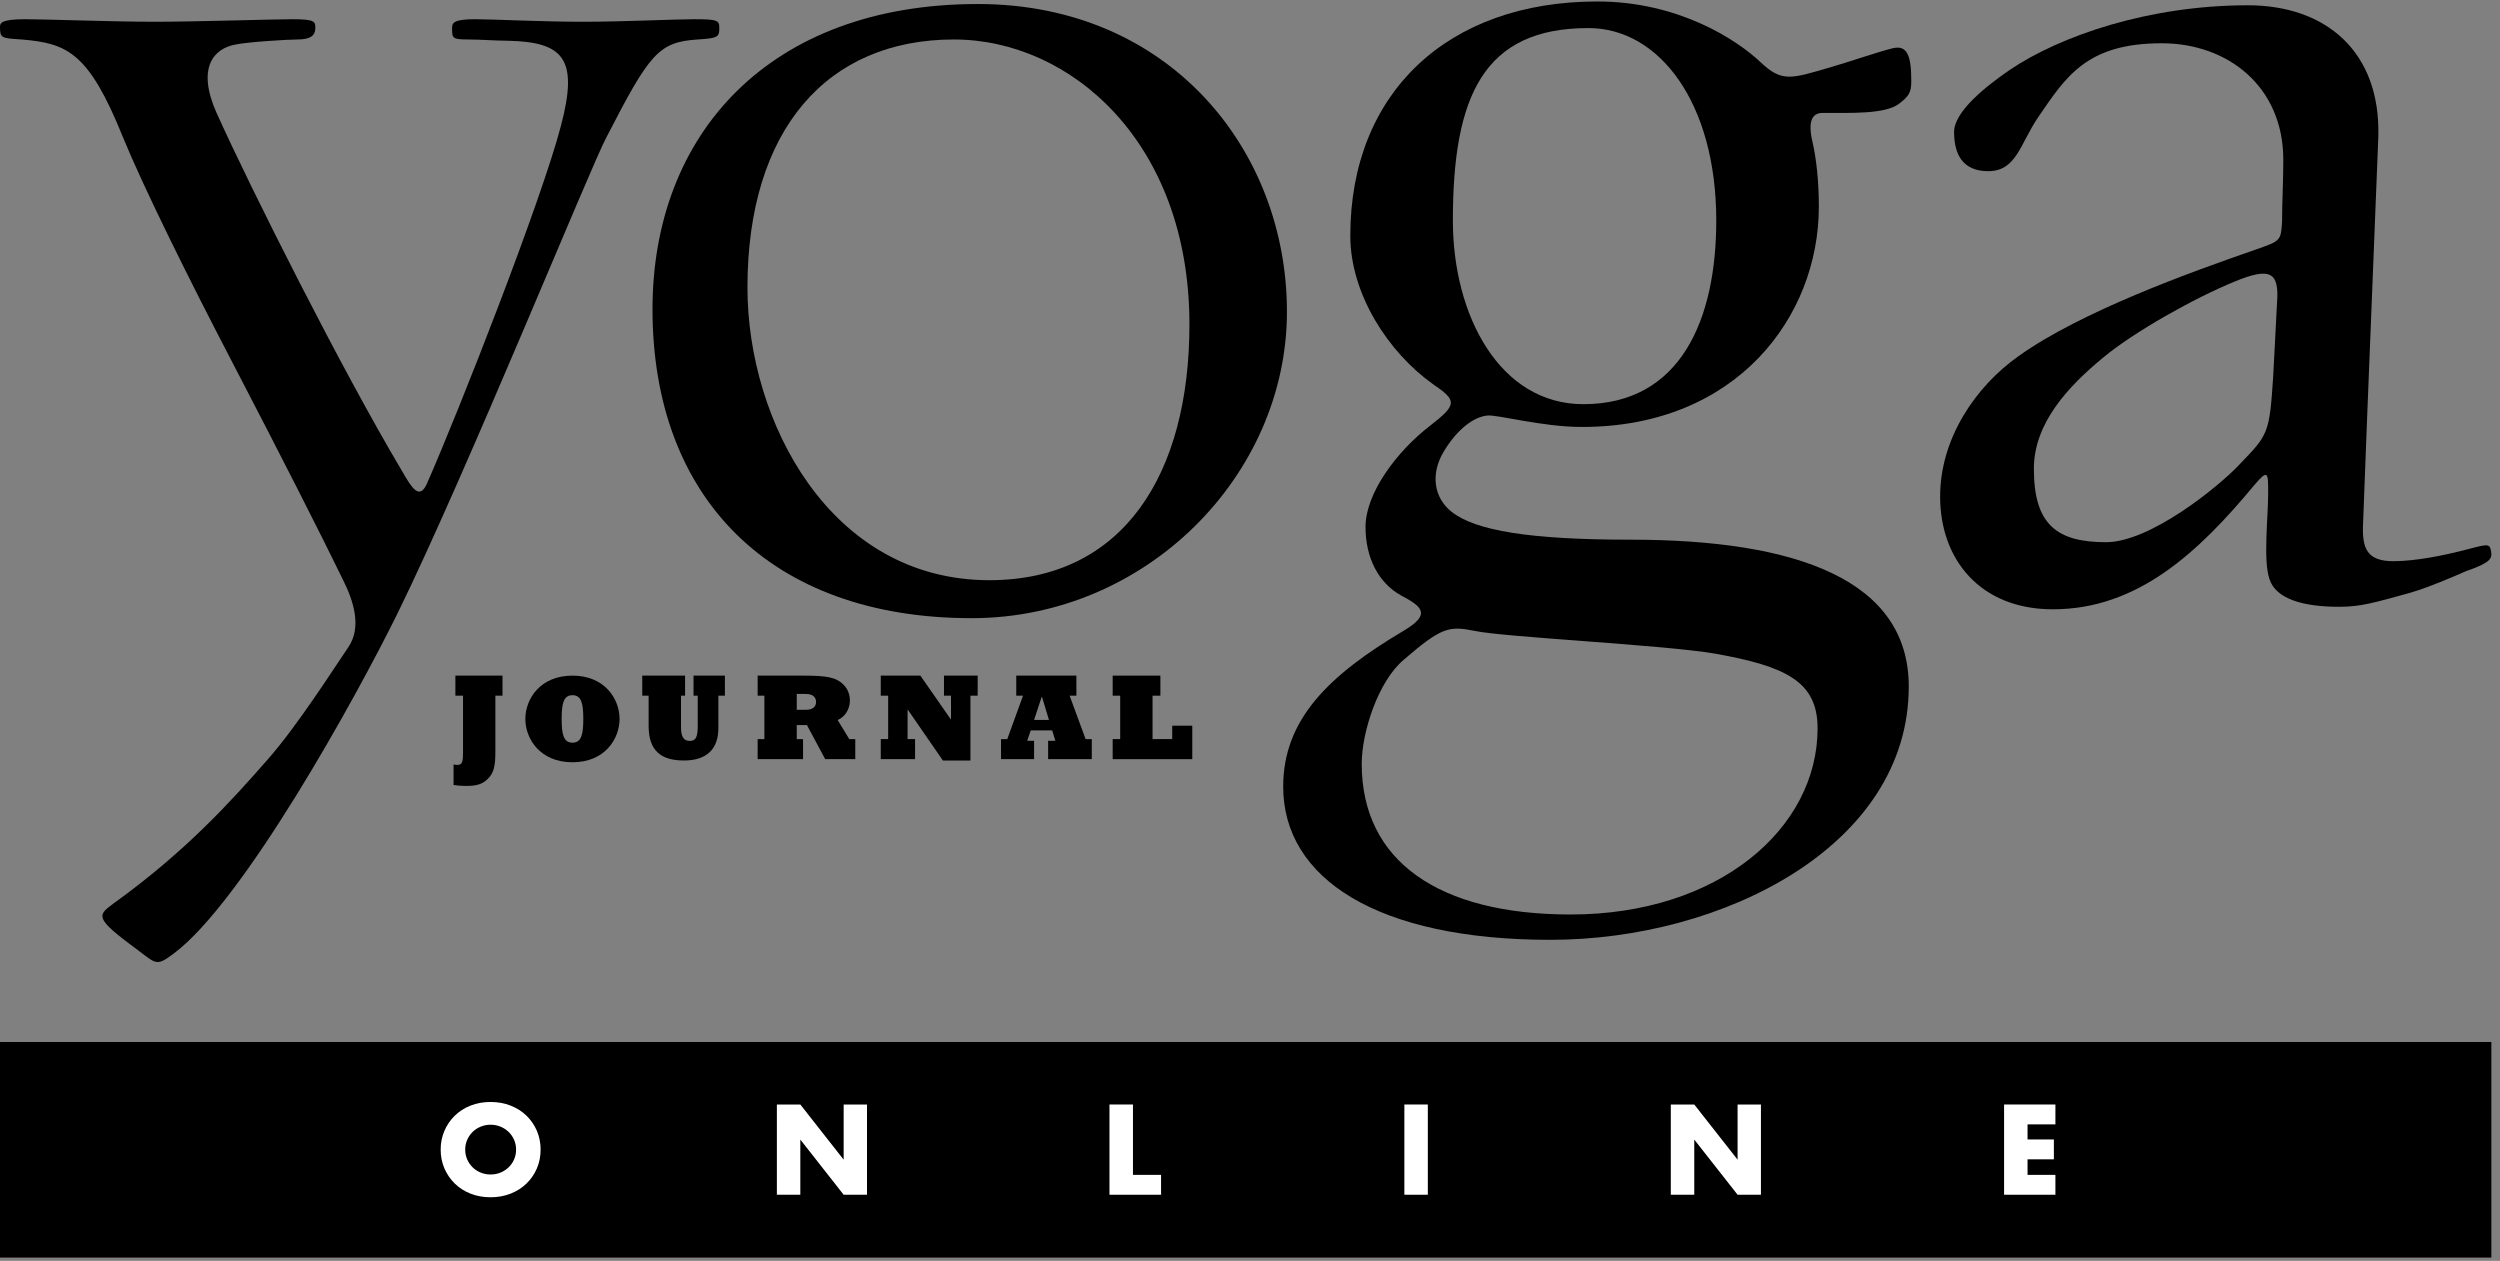 <svg xmlns="http://www.w3.org/2000/svg" xmlns:xlink="http://www.w3.org/1999/xlink" width="115px" height="58px" viewBox="0 0 115 58"><rect x="0" y="0" width="115" height="58" fill="#808080" stroke="none"/><title>logo</title><desc>Created with Sketch.</desc><defs></defs><g id="Symbols" stroke="none" stroke-width="1" fill="none" fill-rule="evenodd"><g id="header" transform="translate(-130, -11)"><g id="logo"><g transform="translate(130, 10.818)"><g id="Group-3" fill="#000000"><path d="M-4.99970822e-05,1.415 C-4.99970822e-05,1.24 0.059,1.066 1.166,1.066 C2.039,1.066 5.244,1.183 7.108,1.183 C8.971,1.183 12.641,1.066 13.456,1.066 C14.505,1.066 14.505,1.183 14.505,1.473 C14.505,1.823 14.272,1.998 13.69,1.998 C13.223,1.998 11.359,2.114 10.835,2.231 C9.845,2.406 9.03,3.279 9.962,5.376 C11.593,8.988 15.729,17.201 18.466,21.803 C18.932,22.618 19.282,23.201 19.632,22.445 C21.145,19.007 24.931,9.337 25.806,5.958 C26.621,2.871 25.922,2.114 23.359,2.056 C22.835,2.056 22.077,1.998 21.553,1.998 C20.796,1.998 20.796,1.939 20.796,1.473 C20.796,1.24 20.854,1.066 21.845,1.066 C22.66,1.066 24.931,1.183 26.796,1.183 C28.66,1.183 31.048,1.066 31.922,1.066 C33.029,1.066 33.088,1.124 33.088,1.473 C33.088,1.882 33.029,1.939 32.097,1.998 C30.291,2.114 29.883,2.639 27.903,6.483 C27.204,7.764 21.437,21.978 18.292,28.386 C16.369,32.288 11.185,41.667 7.981,44.054 C7.108,44.696 7.224,44.521 5.942,43.588 C4.311,42.366 4.544,42.249 5.244,41.725 C8.563,39.337 10.66,37.005 12.291,35.143 C13.69,33.571 15.495,30.715 16.019,29.959 C16.661,29.027 16.253,27.803 15.786,26.871 C14.796,24.832 12.932,21.162 10.719,16.91 C8.621,12.89 6.583,8.755 5.651,6.483 C4.078,2.58 3.088,2.173 0.991,1.998 C0.059,1.939 -4.99970822e-05,1.939 -4.99970822e-05,1.415" id="Fill-1"></path><path d="M54.714,15.104 C54.714,21.978 51.684,26.871 45.509,26.871 C38.171,26.871 34.383,19.531 34.383,13.415 C34.383,6.133 38.054,1.998 43.878,1.998 C49.238,1.998 54.714,6.716 54.714,15.104 M59.199,14.522 C59.199,7.066 53.781,0.367 44.985,0.367 C35.373,0.367 30.015,6.367 30.015,14.405 C30.015,23.084 35.433,28.618 44.694,28.618 C52.732,28.618 59.199,22.036 59.199,14.522" id="Fill-4"></path><path d="M78.948,10.327 C78.948,14.871 77.318,18.774 72.833,18.774 C68.988,18.774 66.832,14.696 66.832,10.327 C66.832,4.619 68.231,1.473 73.066,1.473 C76.328,1.473 78.948,4.911 78.948,10.327 M87.919,3.92 C87.919,2.755 87.745,2.23 87.046,2.406 C86.346,2.58 85.006,3.046 84.191,3.279 C82.386,3.804 81.977,3.978 80.989,3.046 C79.881,1.998 77.201,0.25 73.474,0.25 C66.6,0.25 62.114,4.444 62.114,11.027 C62.114,13.706 63.861,16.385 65.902,17.842 C67.008,18.599 67.065,18.774 65.784,19.764 C64.27,20.93 62.814,22.851 62.814,24.425 C62.814,25.822 63.395,26.987 64.445,27.57 C65.435,28.094 65.842,28.443 64.561,29.201 C61.124,31.239 59.027,33.278 59.027,36.366 C59.027,40.618 63.395,43.414 71.317,43.414 C79.24,43.414 87.803,39.103 87.803,31.764 C87.803,26.871 82.677,25.007 74.988,25.007 C70.386,25.007 67.881,24.598 66.774,23.725 C65.959,23.085 65.784,21.978 66.426,20.93 C67.065,19.88 67.822,19.357 68.406,19.298 C68.872,19.24 70.911,19.822 72.773,19.822 C79.881,19.822 83.667,14.755 83.667,9.687 C83.667,8.522 83.551,7.473 83.376,6.716 C83.143,5.726 83.376,5.376 83.842,5.376 C85.182,5.376 86.696,5.434 87.337,4.968 C87.803,4.619 87.919,4.444 87.919,3.92 M83.609,33.686 C83.609,38.287 79.066,42.249 72.25,42.249 C66.193,42.249 62.639,39.802 62.639,35.317 C62.639,33.86 63.395,31.53 64.561,30.54 C66.309,29.027 66.658,28.968 67.822,29.201 C69.162,29.492 76.502,29.841 78.891,30.249 C82.151,30.832 83.609,31.53 83.609,33.686" id="Fill-6"></path><path d="M104.743,14.114 C104.684,15.162 104.625,16.502 104.567,17.492 C104.393,20.172 104.335,20.172 102.995,21.57 C102.061,22.56 98.917,25.123 96.878,25.123 C94.607,25.123 93.558,24.308 93.558,21.744 C93.558,19.648 95.131,17.958 96.76,16.619 C98.159,15.454 100.956,13.881 102.819,13.123 C104.393,12.483 104.858,12.657 104.743,14.114 M114.587,25.531 C114.528,25.123 114.353,25.239 113.188,25.531 C112.488,25.706 111.149,25.997 110.1,25.997 C108.877,25.997 108.644,25.414 108.702,24.249 C108.877,19.415 109.285,9.629 109.403,6.483 C109.519,2.58 107.014,0.425 103.402,0.425 C98.859,0.425 94.781,1.823 92.451,3.396 C91.345,4.153 89.888,5.318 89.888,6.25 C89.888,7.298 90.295,8.056 91.46,8.056 C92.741,8.056 92.916,6.832 93.732,5.609 C95.013,3.745 95.947,2.172 99.441,2.172 C102.469,2.172 105.032,4.153 105.032,7.532 C105.032,8.522 104.975,9.512 104.975,10.386 C104.917,11.26 104.917,11.26 103.75,11.667 C100.722,12.715 95.712,14.522 92.858,16.56 C90.878,17.958 89.246,20.347 89.246,23.026 C89.246,25.938 91.11,28.21 94.431,28.21 C98.334,28.21 101.13,25.589 103.693,22.502 C104.335,21.744 104.335,21.919 104.335,22.851 C104.335,24.017 104.101,25.938 104.393,26.812 C104.684,27.744 105.966,28.094 107.596,28.094 C108.587,28.094 109.169,27.919 110.858,27.453 C111.674,27.22 112.897,26.695 113.421,26.463 C114.587,26.055 114.644,25.88 114.587,25.531" id="Fill-9"></path><path d="M20.864,35.347 C20.931,35.362 20.982,35.368 21.028,35.368 C21.26,35.368 21.299,35.244 21.299,34.791 L21.299,32.183 L20.948,32.183 L20.948,31.261 L23.115,31.261 L23.115,32.183 L22.787,32.183 L22.787,34.763 C22.787,35.413 22.719,35.731 22.448,36.002 C22.183,36.267 21.905,36.335 21.441,36.335 C21.203,36.335 21.102,36.324 20.864,36.291 L20.864,35.347 Z" id="Fill-12"></path><path d="M25.836,33.253 C25.836,32.535 25.926,32.161 26.334,32.161 C26.741,32.161 26.832,32.535 26.832,33.253 C26.832,33.971 26.741,34.345 26.334,34.345 C25.926,34.345 25.836,33.971 25.836,33.253 M24.166,33.253 C24.166,34.159 24.834,35.246 26.334,35.246 C27.833,35.246 28.5,34.159 28.5,33.253 C28.5,32.349 27.833,31.261 26.334,31.261 C24.834,31.261 24.166,32.349 24.166,33.253" id="Fill-14"></path><path d="M29.544,31.261 L31.513,31.261 L31.513,32.183 L31.326,32.183 L31.326,33.597 C31.326,33.891 31.349,34.264 31.728,34.264 C32.004,34.264 32.096,34.095 32.096,33.568 L32.096,32.183 L31.903,32.183 L31.903,31.261 L33.345,31.261 L33.345,32.183 L33.045,32.183 L33.045,33.677 C33.045,34.627 32.52,35.165 31.462,35.165 C30.42,35.165 29.837,34.73 29.837,33.574 L29.837,32.183 L29.544,32.183 L29.544,31.261 Z" id="Fill-16"></path><path d="M36.651,32.833 L36.651,32.104 L37.08,32.104 C37.38,32.104 37.539,32.251 37.539,32.472 C37.539,32.698 37.375,32.833 37.069,32.833 L36.651,32.833 Z M34.852,35.102 L36.94,35.102 L36.94,34.181 L36.651,34.181 L36.651,33.536 L37.119,33.536 L37.958,35.102 L39.343,35.102 L39.343,34.181 L39.066,34.181 L38.533,33.303 C38.874,33.156 39.095,32.8 39.095,32.41 C39.095,32.177 39.027,31.901 38.8,31.674 C38.478,31.351 38.07,31.261 36.984,31.261 L34.852,31.261 L34.852,32.183 L35.162,32.183 L35.162,34.181 L34.852,34.181 L34.852,35.102 Z" id="Fill-18"></path><polygon id="Fill-20" points="40.515 34.18 40.855 34.18 40.855 32.183 40.515 32.183 40.515 31.261 42.337 31.261 43.735 33.269 43.746 33.269 43.746 32.183 43.423 32.183 43.423 31.261 44.973 31.261 44.973 32.183 44.64 32.183 44.64 35.165 43.372 35.165 41.76 32.829 41.749 32.829 41.749 34.18 42.093 34.18 42.093 35.102 40.515 35.102"></polygon><path d="M47.568,33.299 L47.919,32.234 L47.93,32.234 L48.252,33.299 L47.568,33.299 Z M46.047,35.103 L47.568,35.103 L47.568,34.26 L47.251,34.26 L47.415,33.779 L48.4,33.779 L48.547,34.26 L48.214,34.26 L48.214,35.103 L50.222,35.103 L50.222,34.181 L49.938,34.181 L49.203,32.183 L49.514,32.183 L49.514,31.261 L46.748,31.261 L46.748,32.183 L47.059,32.183 L46.334,34.181 L46.047,34.181 L46.047,35.103 Z" id="Fill-22"></path><polygon id="Fill-24" points="51.183 34.18 51.529 34.18 51.529 32.183 51.183 32.183 51.183 31.261 53.378 31.261 53.378 32.183 53.017 32.183 53.017 34.18 53.922 34.18 53.922 33.564 54.845 33.564 54.845 35.103 51.183 35.103"></polygon><polygon id="Fill-26" points="0 58.03 114.602 58.03 114.602 48.113 0 48.113"></polygon></g><path d="M21.4,53.065 C21.4,53.23 21.431,53.382 21.494,53.521 C21.556,53.661 21.641,53.782 21.747,53.885 C21.853,53.987 21.977,54.067 22.119,54.124 C22.26,54.181 22.41,54.209 22.567,54.209 C22.725,54.209 22.874,54.181 23.016,54.124 C23.157,54.067 23.282,53.987 23.39,53.885 C23.498,53.782 23.584,53.661 23.646,53.521 C23.708,53.382 23.74,53.23 23.74,53.065 C23.74,52.9 23.708,52.747 23.646,52.608 C23.584,52.468 23.498,52.347 23.39,52.244 C23.282,52.142 23.157,52.062 23.016,52.005 C22.874,51.948 22.725,51.919 22.567,51.919 C22.41,51.919 22.26,51.948 22.119,52.005 C21.977,52.062 21.853,52.142 21.747,52.244 C21.641,52.347 21.556,52.468 21.494,52.608 C21.431,52.747 21.4,52.9 21.4,53.065 M20.271,53.065 C20.271,52.756 20.328,52.469 20.442,52.203 C20.556,51.937 20.714,51.705 20.916,51.507 C21.118,51.309 21.359,51.153 21.64,51.041 C21.921,50.929 22.23,50.873 22.567,50.873 C22.901,50.873 23.209,50.929 23.492,51.041 C23.775,51.153 24.018,51.309 24.222,51.507 C24.425,51.705 24.584,51.937 24.698,52.203 C24.811,52.469 24.868,52.756 24.868,53.065 C24.868,53.373 24.811,53.66 24.698,53.926 C24.584,54.192 24.425,54.424 24.222,54.622 C24.018,54.821 23.775,54.976 23.492,55.088 C23.209,55.2 22.901,55.256 22.567,55.256 C22.23,55.256 21.921,55.2 21.64,55.088 C21.359,54.976 21.118,54.821 20.916,54.622 C20.714,54.424 20.556,54.192 20.442,53.926 C20.328,53.66 20.271,53.373 20.271,53.065" id="Fill-28" fill="#FFFFFF"></path><polygon id="Fill-29" fill="#FFFFFF" points="35.736 55.14 35.736 50.989 36.815 50.989 38.808 53.527 38.808 50.989 39.882 50.989 39.882 55.14 38.808 55.14 36.815 52.602 36.815 55.14"></polygon><polygon id="Fill-30" fill="#FFFFFF" points="52.116 50.989 52.116 54.226 53.409 54.226 53.409 55.14 51.036 55.14 51.036 50.989"></polygon><polygon id="Fill-31" fill="#FFFFFF" points="64.601 55.14 65.68 55.14 65.68 50.989 64.601 50.989"></polygon><polygon id="Fill-32" fill="#FFFFFF" points="76.857 55.14 76.857 50.989 77.936 50.989 79.929 53.527 79.929 50.989 81.003 50.989 81.003 55.14 79.929 55.14 77.936 52.602 77.936 55.14"></polygon><polygon id="Fill-33" fill="#FFFFFF" points="94.549 51.903 93.267 51.903 93.267 52.597 94.478 52.597 94.478 53.511 93.267 53.511 93.267 54.226 94.549 54.226 94.549 55.14 92.188 55.14 92.188 50.989 94.549 50.989"></polygon></g></g></g></g></svg>